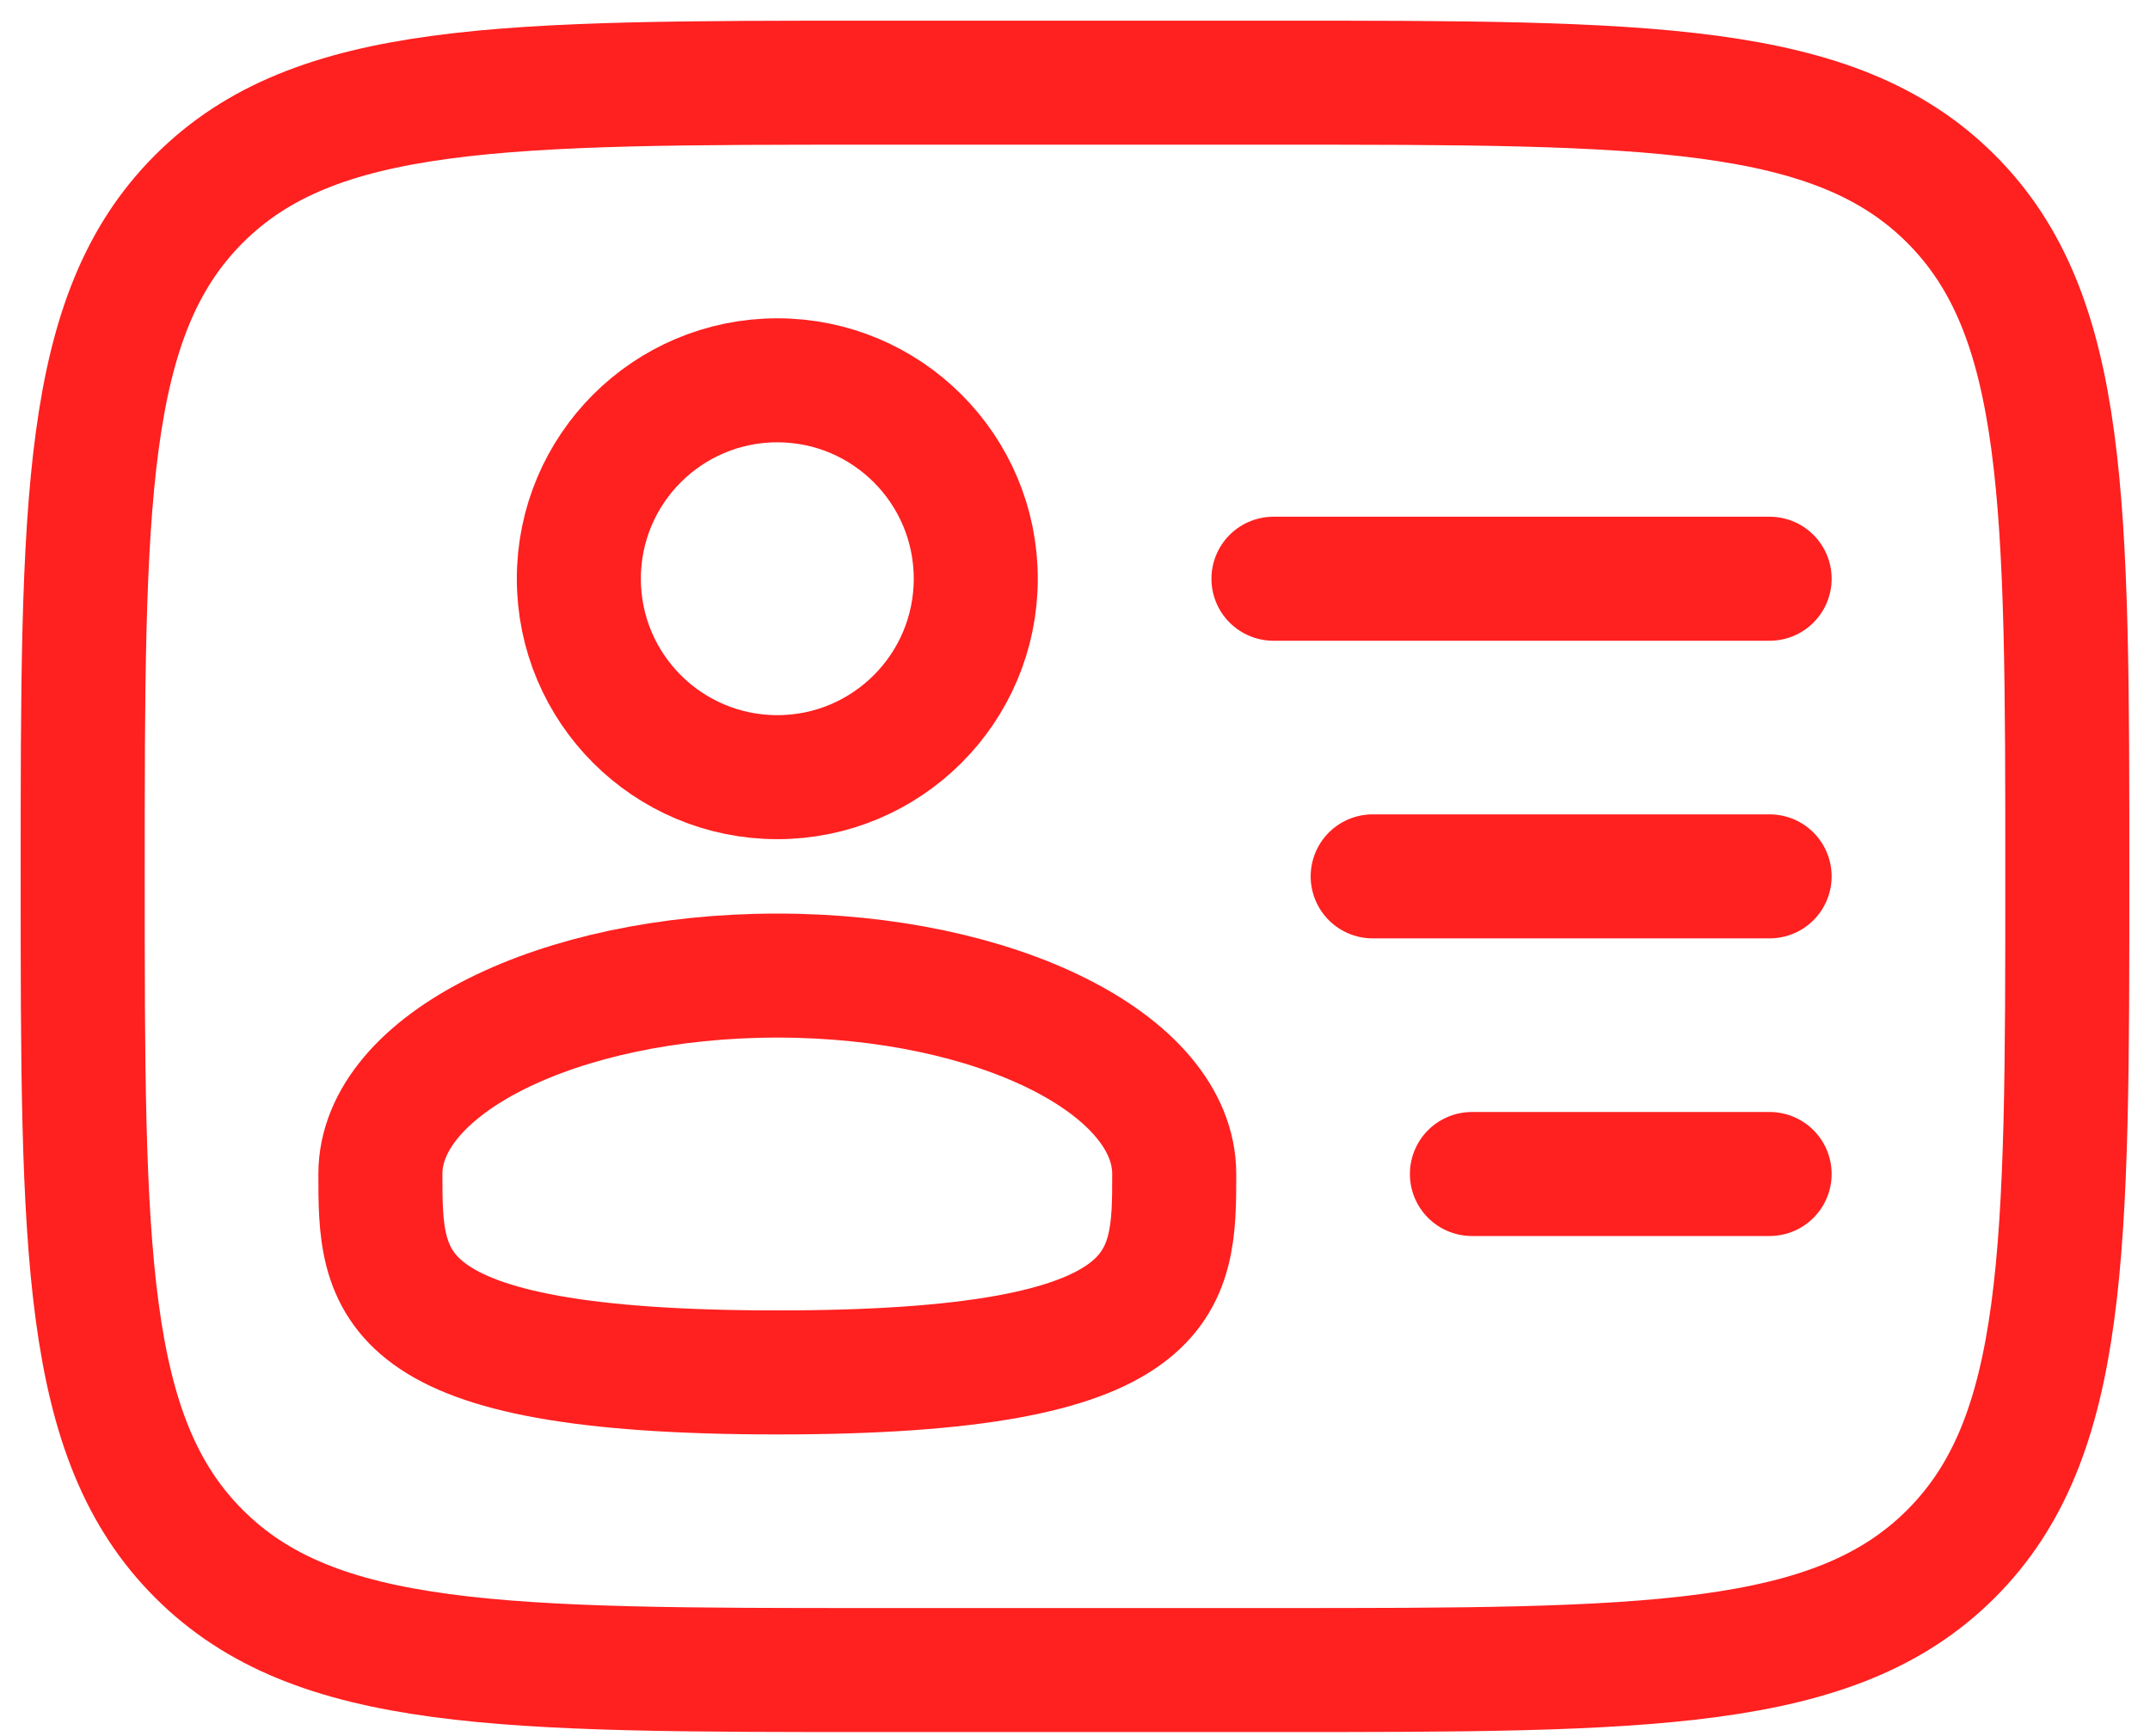 <?xml version="1.0" encoding="UTF-8"?> <svg xmlns="http://www.w3.org/2000/svg" width="52" height="42" viewBox="0 0 52 42" fill="none"> <circle cx="18.8" cy="14" r="4.8" stroke="#FF2020" stroke-width="3"></circle> <path d="M28.4 28.4C28.4 31.051 28.4 33.2 18.8 33.2C9.2 33.2 9.2 31.051 9.2 28.4C9.2 25.749 13.498 23.6 18.8 23.6C24.102 23.6 28.4 25.749 28.4 28.4Z" stroke="#FF2020" stroke-width="3"></path> <path d="M2 21.2C2 12.149 2 7.624 4.812 4.812C7.624 2 12.149 2 21.2 2H30.8C39.851 2 44.376 2 47.188 4.812C50 7.624 50 12.149 50 21.2C50 30.251 50 34.776 47.188 37.588C44.376 40.4 39.851 40.4 30.8 40.4H21.2C12.149 40.4 7.624 40.4 4.812 37.588C2 34.776 2 30.251 2 21.2Z" stroke="#FF2020" stroke-width="3"></path> <path d="M42.8 21.2H33.2" stroke="#FF2020" stroke-width="3" stroke-linecap="round"></path> <path d="M42.8 14H30.8" stroke="#FF2020" stroke-width="3" stroke-linecap="round"></path> <path d="M42.8 28.4H35.6" stroke="#FF2020" stroke-width="3" stroke-linecap="round"></path> </svg> 
